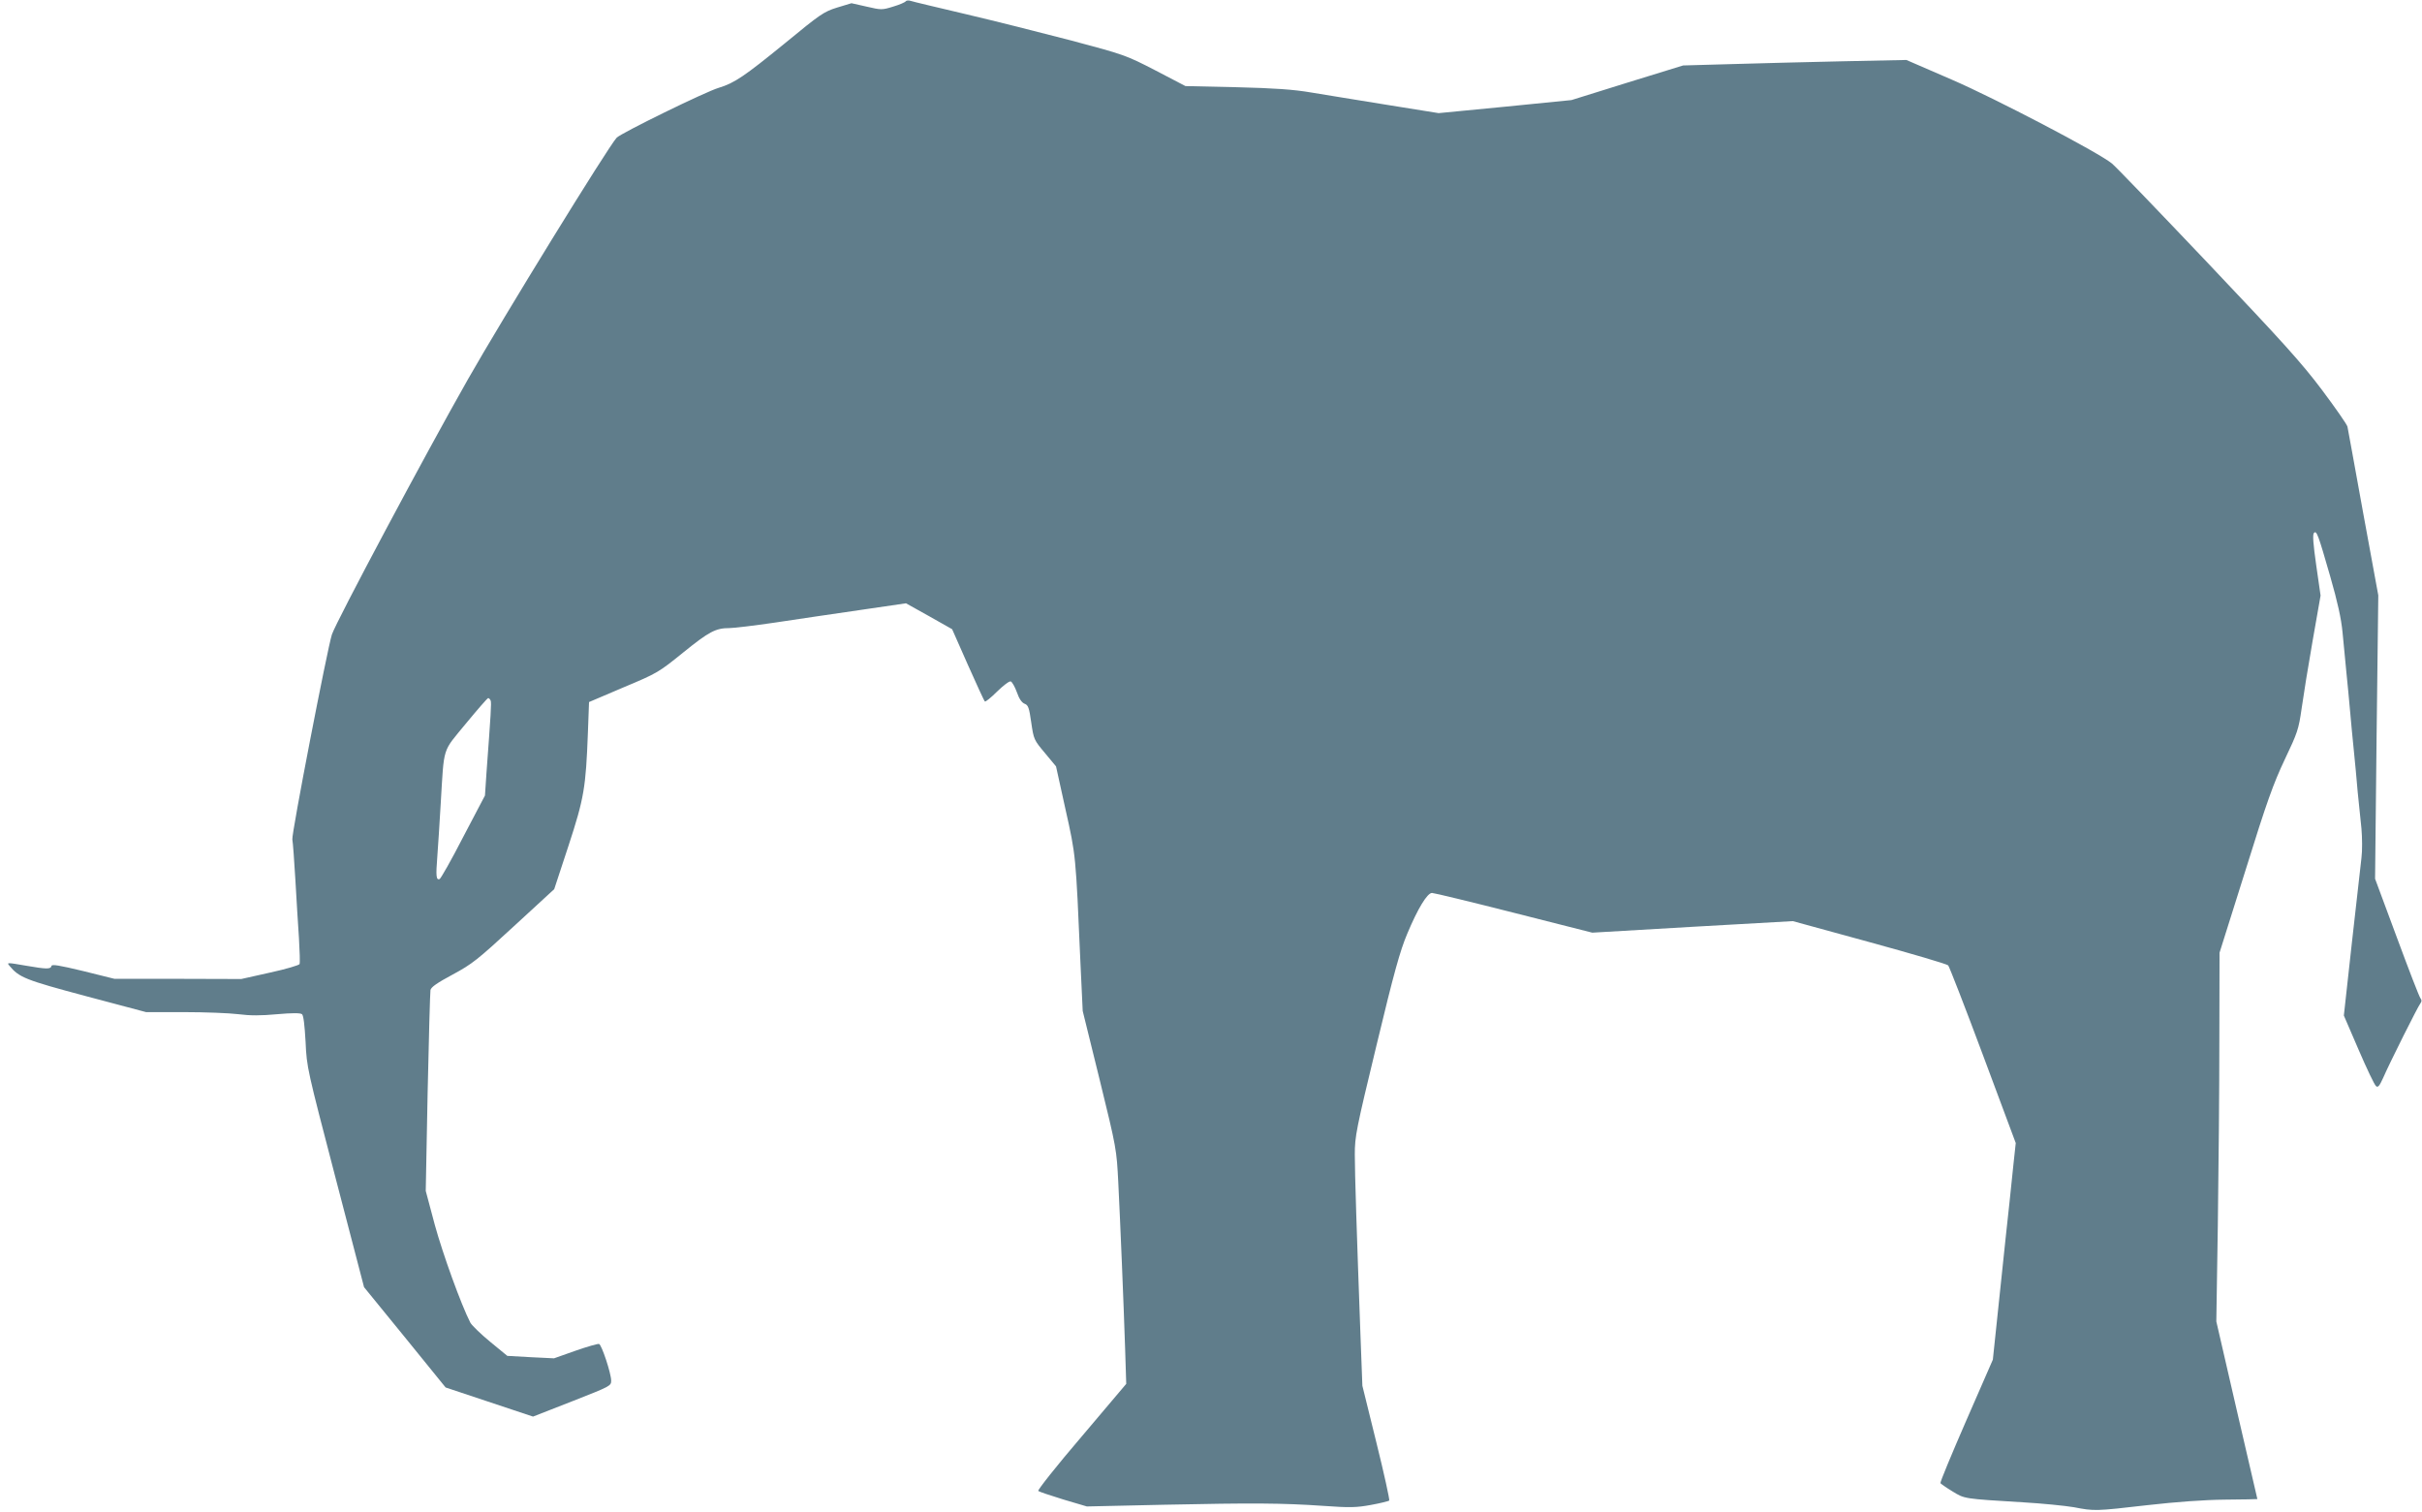 <?xml version="1.0" standalone="no"?>
<!DOCTYPE svg PUBLIC "-//W3C//DTD SVG 20010904//EN"
 "http://www.w3.org/TR/2001/REC-SVG-20010904/DTD/svg10.dtd">
<svg version="1.0" xmlns="http://www.w3.org/2000/svg"
 width="1280pt" height="799pt" viewBox="0 0 1280 799"
 preserveAspectRatio="xMidYMid meet">
<g transform="translate(0,799) scale(0.1,-0.1)"
fill="#607d8b" stroke="none">
<path d="M4787 7983 c-4 -5 -33 -18 -67 -28 -58 -18 -63 -18 -140 0 l-80 18
-76 -23 c-71 -22 -90 -36 -275 -188 -217 -177 -268 -211 -350 -236 -67 -19
-518 -240 -540 -264 -45 -48 -603 -955 -786 -1277 -225 -396 -696 -1280 -719
-1349 -24 -75 -214 -1055 -209 -1083 3 -15 10 -111 16 -213 6 -102 14 -241 19
-310 4 -68 6 -130 3 -136 -2 -6 -73 -27 -156 -45 l-152 -34 -335 1 -335 0
-165 41 c-129 31 -166 37 -168 27 -4 -18 -27 -17 -132 1 -105 18 -105 18 -90
0 51 -62 84 -75 406 -161 l316 -84 201 0 c110 0 239 -5 287 -11 62 -8 119 -8
205 0 80 7 122 7 131 0 8 -6 14 -58 19 -147 6 -135 9 -145 158 -717 l151 -579
216 -265 215 -265 231 -77 231 -77 207 81 c201 79 206 81 206 109 0 38 -50
189 -64 194 -6 2 -62 -14 -125 -36 l-113 -40 -123 6 -124 7 -90 74 c-50 41
-97 87 -105 101 -49 95 -146 364 -188 517 l-48 180 10 520 c6 286 13 530 15
542 4 16 36 38 118 82 102 55 130 77 324 256 l212 195 75 228 c83 253 92 309
103 599 l6 162 183 78 c179 75 185 79 316 185 135 109 170 128 243 128 23 0
131 13 240 29 110 17 311 46 447 66 l246 36 122 -68 122 -69 83 -188 c46 -103
86 -191 90 -194 3 -3 32 20 64 52 34 33 65 57 73 54 7 -3 22 -29 32 -57 12
-35 26 -55 41 -61 19 -7 24 -21 35 -99 13 -89 14 -92 72 -161 l59 -71 50 -227
c55 -246 54 -236 79 -811 l12 -255 90 -365 c89 -363 89 -367 98 -541 11 -222
28 -630 36 -875 l6 -190 -236 -279 c-131 -153 -233 -282 -229 -287 4 -4 64
-24 132 -45 l125 -37 405 9 c475 10 628 9 846 -6 140 -10 173 -9 250 5 50 9
93 20 97 23 3 4 -27 142 -68 307 l-74 300 -10 265 c-20 547 -30 858 -30 957 0
96 7 132 115 579 92 383 124 498 162 588 56 134 106 216 131 216 10 0 205 -47
433 -105 l414 -105 530 31 530 30 405 -111 c223 -61 410 -116 416 -123 6 -7
89 -220 184 -475 l173 -464 -12 -111 c-6 -62 -16 -152 -21 -202 -5 -49 -14
-133 -20 -185 -5 -52 -23 -219 -39 -371 l-29 -276 -141 -323 c-77 -177 -139
-326 -136 -330 2 -3 30 -23 63 -43 65 -40 58 -39 372 -58 102 -6 223 -18 270
-26 109 -21 112 -21 390 11 150 17 298 28 408 29 94 1 172 2 172 3 0 1 -49
213 -109 470 l-108 469 8 510 c4 281 8 719 8 974 l1 465 137 435 c114 367 148
460 208 587 67 141 73 158 89 270 9 65 35 226 58 357 l42 239 -23 160 c-16
112 -20 163 -12 171 14 14 21 -4 86 -230 39 -136 58 -222 65 -295 6 -57 14
-150 20 -208 6 -58 15 -152 20 -210 5 -58 14 -152 20 -210 6 -58 15 -154 20
-215 6 -60 15 -148 20 -195 4 -47 5 -116 0 -155 -4 -38 -27 -242 -51 -452
l-42 -381 78 -181 c43 -100 84 -186 92 -192 10 -9 18 0 37 42 37 85 186 382
198 396 7 9 7 17 0 26 -6 6 -62 152 -125 322 l-115 310 8 749 9 749 -80 436
c-43 240 -81 445 -83 456 -3 12 -63 98 -134 193 -109 145 -206 252 -607 675
-262 276 -489 512 -504 523 -72 59 -621 346 -846 443 l-240 104 -340 -7 c-187
-4 -452 -11 -590 -15 l-250 -7 -295 -91 -295 -92 -351 -35 -351 -34 -274 44
c-151 24 -330 54 -399 65 -93 16 -193 23 -395 28 l-270 6 -159 83 c-157 81
-164 83 -445 158 -157 41 -407 104 -556 139 -148 35 -280 66 -291 70 -12 4
-24 3 -27 -2z m-2194 -3696 c5 -13 1 -70 -22 -382 l-8 -120 -115 -219 c-62
-121 -119 -221 -125 -223 -18 -6 -20 17 -12 117 4 52 12 178 18 280 19 312 6
270 133 425 61 74 114 135 118 135 4 0 10 -6 13 -13z"/>
</g>
</svg>
